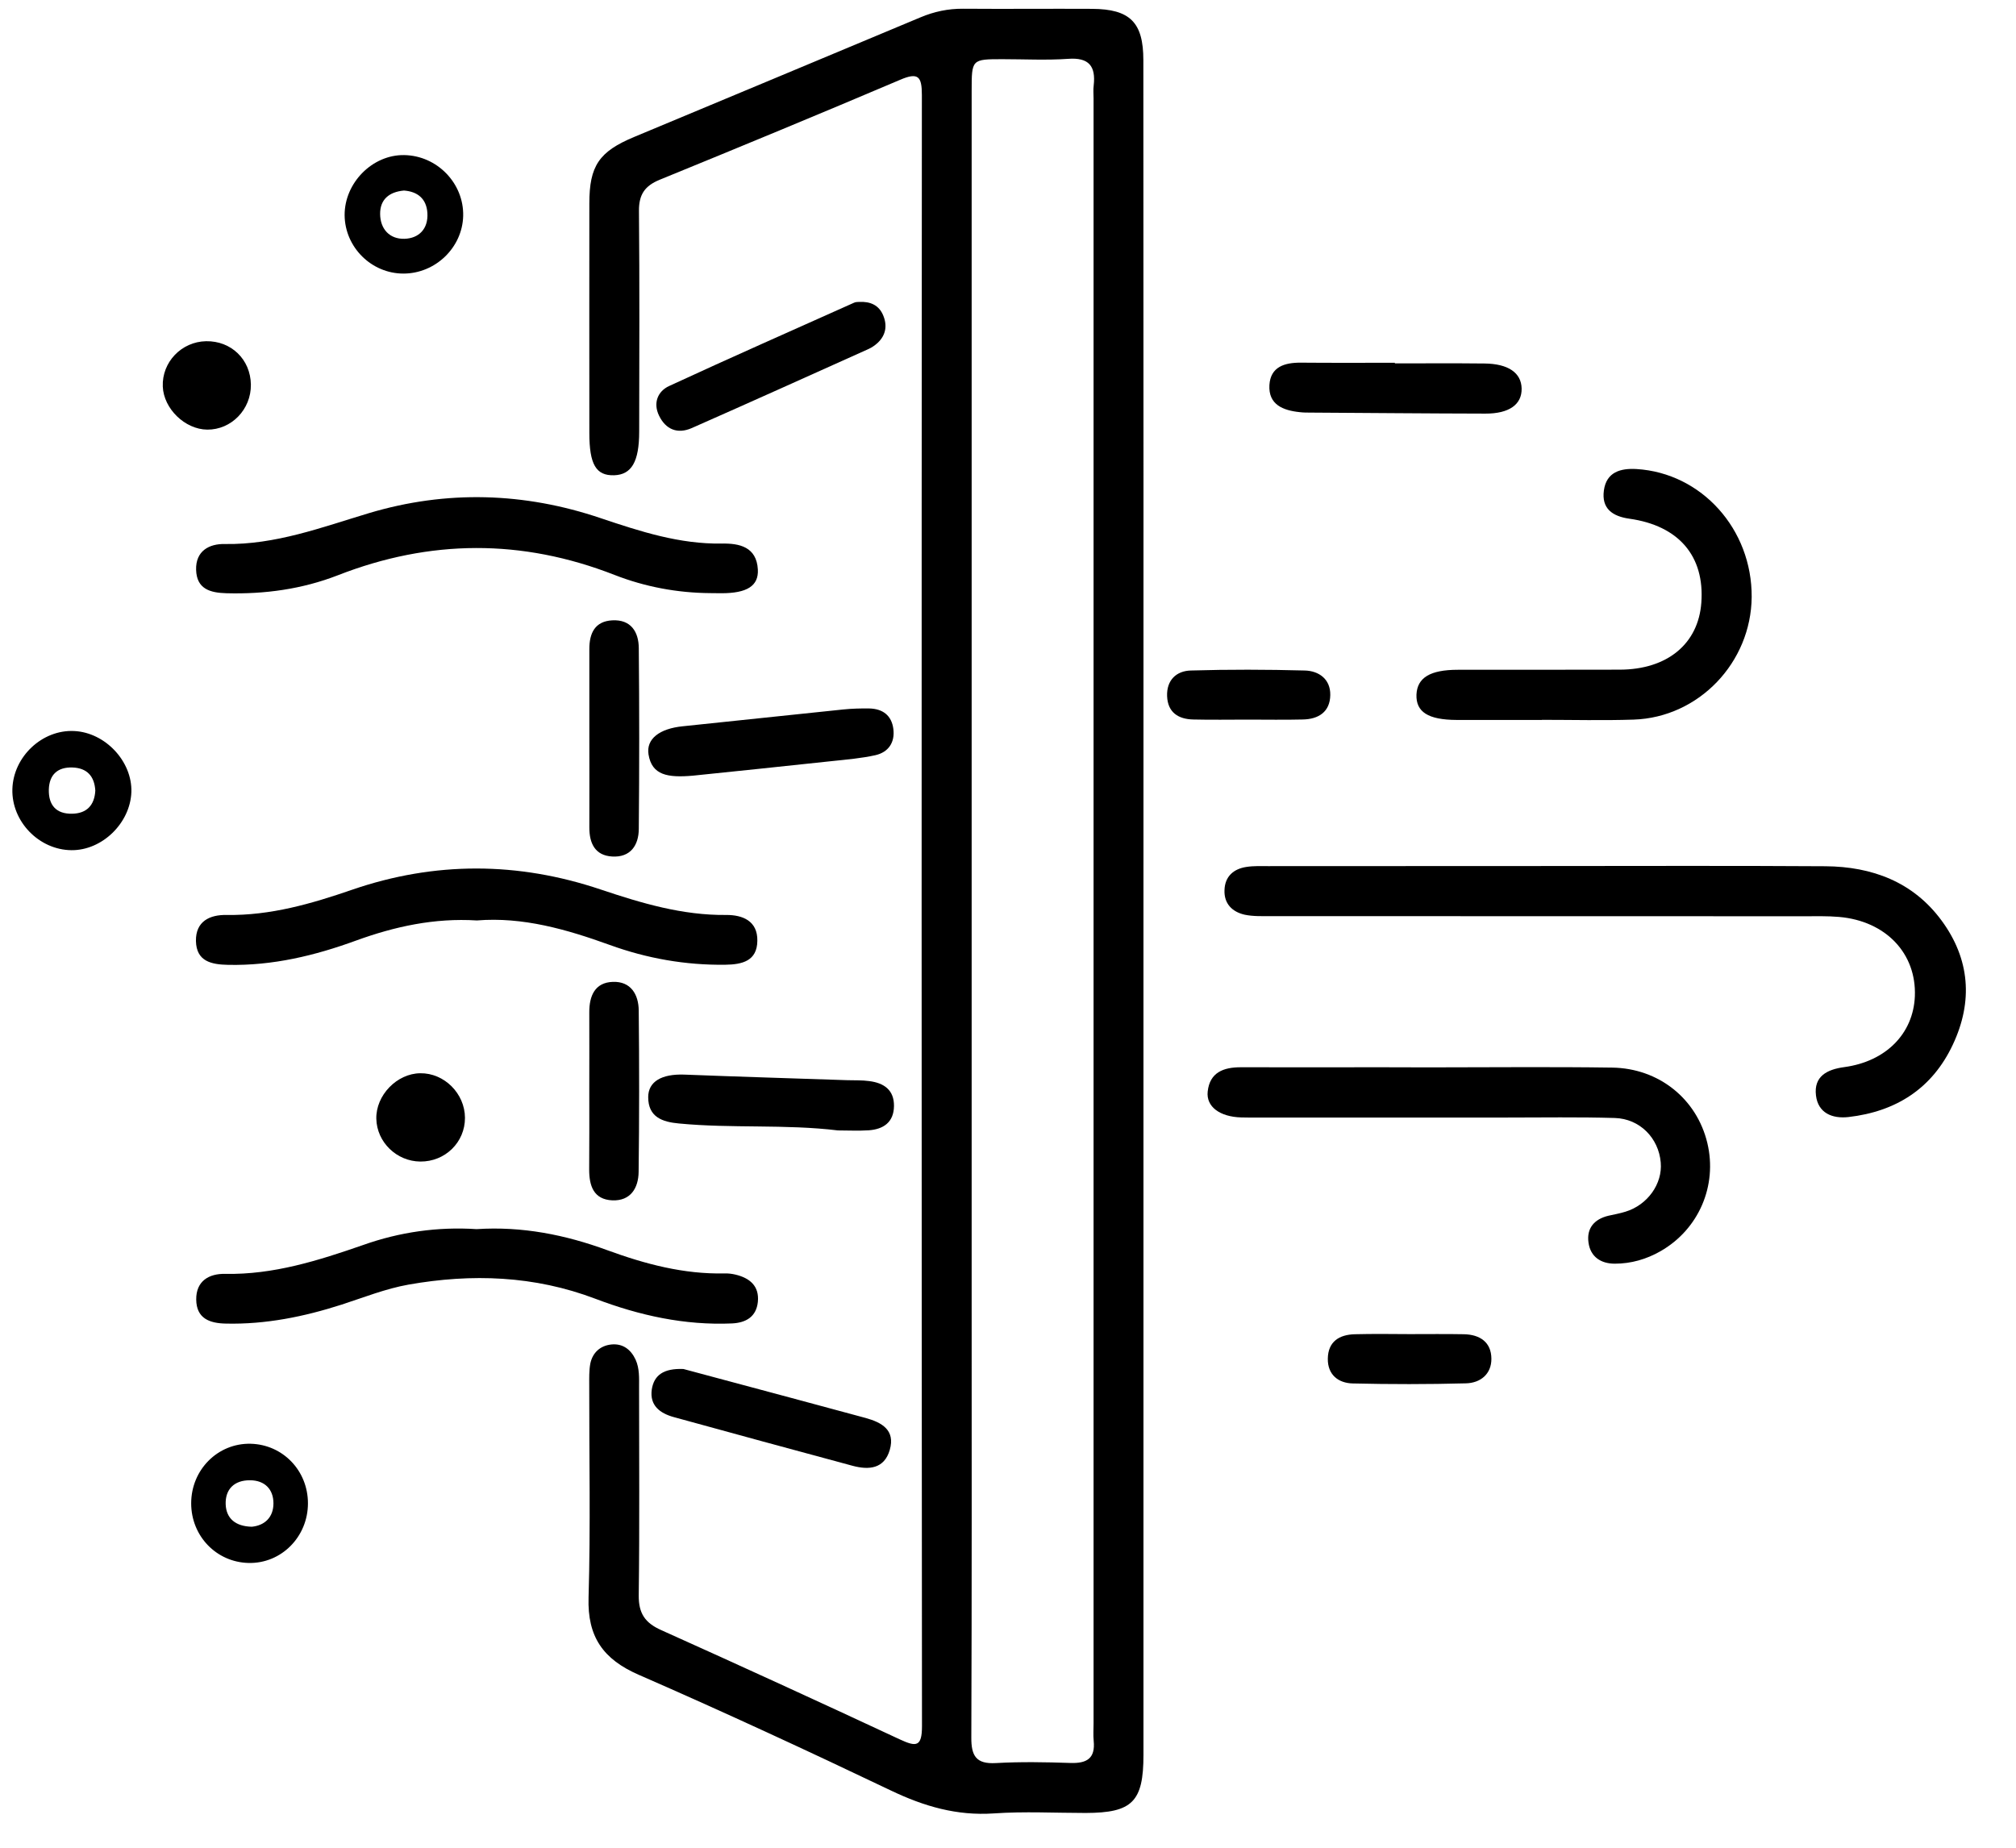 <svg xmlns="http://www.w3.org/2000/svg" width="36" height="33" viewBox="0 0 36 33"><path d="M20.419 16.267C20.419 21.291 20.419 26.315 20.419 31.341C20.419 32.179 20.221 32.377 19.387 32.379C18.84 32.379 18.292 32.349 17.747 32.387C17.086 32.432 16.501 32.261 15.911 31.979C14.42 31.267 12.919 30.572 11.405 29.911C10.771 29.634 10.488 29.234 10.51 28.532C10.547 27.27 10.52 26.007 10.522 24.744C10.522 24.614 10.518 24.481 10.541 24.355C10.581 24.157 10.72 24.032 10.918 24.012C11.12 23.992 11.265 24.1 11.35 24.283C11.422 24.442 11.412 24.614 11.412 24.783C11.412 26.019 11.422 27.257 11.406 28.493C11.403 28.814 11.518 28.985 11.809 29.114C13.233 29.754 14.653 30.405 16.068 31.065C16.356 31.198 16.464 31.206 16.464 30.829C16.456 21.118 16.456 11.407 16.462 1.696C16.462 1.365 16.397 1.286 16.072 1.426C14.647 2.032 13.215 2.624 11.783 3.209C11.514 3.319 11.408 3.474 11.41 3.766C11.422 5.08 11.416 6.395 11.414 7.709C11.414 8.247 11.277 8.478 10.967 8.488C10.643 8.498 10.524 8.294 10.524 7.733C10.524 6.365 10.522 5 10.524 3.633C10.524 2.962 10.698 2.707 11.324 2.446C13.029 1.734 14.736 1.023 16.439 0.309C16.682 0.207 16.931 0.154 17.198 0.156C17.965 0.162 18.734 0.154 19.501 0.158C20.18 0.162 20.417 0.4 20.417 1.074C20.421 6.14 20.419 11.203 20.419 16.267ZM17.351 16.229C17.351 18.535 17.351 20.838 17.351 23.143C17.351 25.772 17.355 28.402 17.345 31.031C17.343 31.361 17.431 31.508 17.784 31.488C18.226 31.463 18.669 31.471 19.113 31.486C19.405 31.496 19.562 31.408 19.53 31.09C19.52 30.986 19.528 30.882 19.528 30.778C19.528 21.106 19.528 11.433 19.528 1.761C19.528 1.683 19.52 1.604 19.53 1.528C19.57 1.182 19.446 1.023 19.073 1.051C18.685 1.078 18.292 1.057 17.902 1.057C17.351 1.057 17.351 1.059 17.351 1.624C17.351 6.493 17.351 11.36 17.351 16.229Z" fill="black"></path><path d="M27.602 15.467C29.268 15.467 30.931 15.46 32.597 15.471C33.429 15.477 34.164 15.75 34.672 16.442C35.177 17.129 35.235 17.884 34.873 18.655C34.504 19.442 33.858 19.852 33.009 19.95C32.718 19.983 32.465 19.878 32.428 19.564C32.387 19.222 32.626 19.099 32.936 19.058C33.68 18.956 34.166 18.459 34.194 17.794C34.225 17.029 33.676 16.448 32.84 16.376C32.634 16.358 32.424 16.364 32.216 16.364C29.042 16.364 25.868 16.364 22.694 16.362C22.539 16.362 22.378 16.368 22.229 16.337C22.003 16.287 21.856 16.138 21.866 15.897C21.873 15.656 22.025 15.518 22.258 15.483C22.386 15.463 22.517 15.469 22.646 15.469C24.298 15.467 25.95 15.467 27.602 15.467Z" fill="black"></path><path d="M25.507 19.063C26.6 19.063 27.693 19.051 28.785 19.067C29.625 19.078 30.3 19.628 30.488 20.413C30.671 21.178 30.333 21.956 29.654 22.345C29.401 22.49 29.127 22.569 28.836 22.569C28.587 22.569 28.401 22.447 28.366 22.192C28.33 21.937 28.468 21.774 28.721 21.713C28.823 21.69 28.925 21.672 29.025 21.641C29.421 21.521 29.69 21.142 29.656 20.762C29.619 20.326 29.284 19.981 28.836 19.967C28.187 19.948 27.536 19.959 26.886 19.959C25.417 19.959 23.948 19.959 22.476 19.959C22.372 19.959 22.268 19.961 22.164 19.957C21.782 19.946 21.536 19.765 21.566 19.494C21.603 19.153 21.848 19.061 22.154 19.061C23 19.063 23.846 19.061 24.691 19.061C24.962 19.061 25.234 19.061 25.507 19.063Z" fill="black"></path><path d="M8.515 16.439C7.756 16.392 7.05 16.547 6.359 16.798C5.624 17.067 4.868 17.249 4.074 17.232C3.774 17.226 3.507 17.171 3.499 16.806C3.493 16.451 3.75 16.335 4.048 16.341C4.829 16.353 5.561 16.141 6.289 15.89C7.764 15.383 9.249 15.389 10.726 15.886C11.456 16.131 12.186 16.349 12.967 16.341C13.261 16.339 13.53 16.447 13.524 16.802C13.52 17.163 13.255 17.226 12.951 17.23C12.241 17.239 11.554 17.118 10.887 16.876C10.118 16.598 9.334 16.372 8.515 16.439Z" fill="black"></path><path d="M8.51 21.952C9.323 21.899 10.094 22.052 10.847 22.329C11.522 22.576 12.21 22.759 12.938 22.743C13.003 22.741 13.07 22.749 13.133 22.764C13.389 22.825 13.562 22.968 13.533 23.253C13.505 23.516 13.323 23.624 13.072 23.636C12.226 23.673 11.418 23.494 10.633 23.196C9.544 22.782 8.424 22.743 7.294 22.943C6.888 23.015 6.496 23.172 6.101 23.3C5.428 23.516 4.746 23.655 4.036 23.639C3.741 23.634 3.508 23.547 3.504 23.21C3.5 22.878 3.733 22.745 4.02 22.751C4.883 22.768 5.685 22.513 6.486 22.235C7.139 22.003 7.82 21.907 8.51 21.952Z" fill="black"></path><path d="M12.685 10.593C12.095 10.589 11.518 10.481 10.971 10.267C9.319 9.622 7.679 9.631 6.031 10.275C5.395 10.522 4.726 10.614 4.042 10.595C3.749 10.587 3.512 10.518 3.502 10.177C3.492 9.839 3.736 9.71 4.014 9.716C4.919 9.731 5.745 9.418 6.59 9.164C7.971 8.751 9.362 8.792 10.729 9.255C11.434 9.492 12.134 9.72 12.891 9.708C13.203 9.702 13.511 9.767 13.533 10.171C13.549 10.465 13.339 10.595 12.882 10.595C12.815 10.593 12.75 10.593 12.685 10.593Z" fill="black"></path><path d="M27.533 12.858C27.025 12.858 26.519 12.86 26.011 12.858C25.502 12.856 25.283 12.715 25.294 12.405C25.308 12.103 25.538 11.962 26.036 11.962C26.999 11.96 27.96 11.964 28.924 11.96C29.773 11.958 30.328 11.499 30.381 10.763C30.442 9.933 29.979 9.388 29.096 9.264C28.794 9.221 28.596 9.084 28.641 8.758C28.686 8.43 28.939 8.36 29.224 8.377C30.387 8.448 31.288 9.453 31.28 10.663C31.27 11.832 30.336 12.813 29.173 12.852C28.628 12.87 28.08 12.856 27.535 12.856C27.533 12.856 27.533 12.856 27.533 12.858Z" fill="black"></path><path d="M24.908 6.49C25.442 6.49 25.974 6.486 26.507 6.492C26.935 6.496 27.166 6.659 27.172 6.938C27.178 7.224 26.949 7.389 26.523 7.387C25.483 7.385 24.444 7.375 23.404 7.369C23.339 7.369 23.274 7.369 23.209 7.361C22.913 7.33 22.648 7.228 22.668 6.877C22.688 6.549 22.941 6.475 23.231 6.477C23.79 6.482 24.349 6.479 24.908 6.479C24.908 6.484 24.908 6.486 24.908 6.49Z" fill="black"></path><path d="M12.375 13.853C11.92 13.893 11.641 13.844 11.581 13.475C11.535 13.196 11.779 13.012 12.193 12.971C13.148 12.873 14.101 12.769 15.057 12.671C15.212 12.655 15.369 12.651 15.524 12.653C15.763 12.659 15.922 12.776 15.953 13.02C15.983 13.259 15.865 13.434 15.634 13.487C15.383 13.543 15.122 13.565 14.865 13.592C13.988 13.687 13.109 13.777 12.375 13.853Z" fill="black"></path><path d="M14.963 20.189C14.02 20.075 13.068 20.156 12.124 20.065C11.826 20.038 11.575 19.95 11.575 19.595C11.575 19.314 11.819 19.179 12.215 19.192C13.188 19.23 14.161 19.259 15.134 19.292C15.263 19.296 15.395 19.29 15.522 19.308C15.783 19.341 15.968 19.465 15.964 19.755C15.96 20.044 15.775 20.169 15.511 20.187C15.326 20.199 15.144 20.189 14.963 20.189Z" fill="black"></path><path d="M12.204 24.45C12.328 24.484 12.54 24.541 12.752 24.597C13.654 24.839 14.557 25.08 15.459 25.325C15.744 25.404 15.991 25.539 15.889 25.894C15.791 26.233 15.518 26.257 15.226 26.179C14.16 25.892 13.097 25.602 12.032 25.309C11.785 25.241 11.598 25.102 11.639 24.815C11.679 24.56 11.849 24.436 12.204 24.45Z" fill="black"></path><path d="M15.343 5.392C15.545 5.382 15.694 5.452 15.769 5.627C15.847 5.809 15.822 5.984 15.671 6.125C15.624 6.168 15.569 6.206 15.51 6.233C14.458 6.706 13.405 7.181 12.351 7.646C12.096 7.757 11.888 7.669 11.769 7.424C11.659 7.198 11.745 6.988 11.949 6.894C13.042 6.388 14.146 5.902 15.245 5.409C15.276 5.392 15.32 5.393 15.343 5.392Z" fill="black"></path><path d="M10.524 13.145C10.524 12.627 10.524 12.107 10.524 11.589C10.524 11.309 10.624 11.095 10.934 11.079C11.266 11.061 11.405 11.285 11.407 11.575C11.417 12.65 11.417 13.727 11.407 14.805C11.405 15.097 11.258 15.317 10.931 15.297C10.626 15.279 10.524 15.062 10.524 14.781C10.526 14.234 10.524 13.688 10.524 13.145Z" fill="black"></path><path d="M10.523 19.486C10.523 19.019 10.525 18.552 10.523 18.083C10.521 17.787 10.623 17.547 10.943 17.536C11.263 17.524 11.404 17.759 11.406 18.05C11.416 19.011 11.416 19.97 11.404 20.931C11.4 21.216 11.263 21.451 10.934 21.438C10.6 21.422 10.521 21.179 10.521 20.888C10.525 20.419 10.523 19.953 10.523 19.486Z" fill="black"></path><path d="M0.221 14.094C0.237 13.513 0.755 13.027 1.326 13.056C1.881 13.083 2.363 13.599 2.346 14.145C2.326 14.702 1.822 15.19 1.275 15.184C0.696 15.179 0.205 14.671 0.221 14.094ZM1.702 14.121C1.687 13.862 1.553 13.715 1.292 13.707C1.029 13.699 0.88 13.835 0.872 14.1C0.865 14.378 1.002 14.539 1.29 14.533C1.549 14.527 1.687 14.382 1.702 14.121Z" fill="black"></path><path d="M7.204 4.886C6.633 4.886 6.16 4.416 6.154 3.845C6.15 3.266 6.651 2.76 7.218 2.77C7.806 2.779 8.285 3.274 8.271 3.857C8.257 4.422 7.775 4.886 7.204 4.886ZM7.214 3.403C6.945 3.427 6.786 3.566 6.788 3.821C6.79 4.088 6.955 4.272 7.222 4.265C7.482 4.257 7.649 4.086 7.632 3.805C7.616 3.547 7.455 3.421 7.214 3.403Z" fill="black"></path><path d="M3.414 26.849C3.414 26.248 3.891 25.772 4.475 25.785C5.05 25.799 5.499 26.264 5.499 26.849C5.499 27.447 5.023 27.928 4.438 27.914C3.863 27.9 3.414 27.433 3.414 26.849ZM4.497 27.267C4.725 27.245 4.883 27.1 4.883 26.849C4.883 26.6 4.73 26.439 4.466 26.437C4.183 26.435 4.02 26.598 4.03 26.868C4.04 27.119 4.205 27.261 4.497 27.267Z" fill="black"></path><path d="M25.171 23.827C25.494 23.827 25.818 23.823 26.142 23.829C26.426 23.835 26.63 23.97 26.632 24.266C26.634 24.541 26.436 24.7 26.177 24.706C25.504 24.724 24.829 24.724 24.156 24.708C23.897 24.702 23.707 24.551 23.711 24.266C23.715 23.96 23.915 23.835 24.198 23.829C24.521 23.821 24.845 23.825 25.171 23.827Z" fill="black"></path><path d="M22.285 12.852C21.96 12.852 21.634 12.858 21.308 12.85C21.041 12.844 20.853 12.724 20.841 12.434C20.83 12.148 21.006 11.981 21.267 11.975C21.944 11.955 22.621 11.957 23.298 11.975C23.553 11.981 23.759 12.13 23.755 12.412C23.751 12.713 23.547 12.846 23.26 12.85C22.937 12.858 22.611 12.852 22.285 12.852Z" fill="black"></path><path d="M4.48 6.869C4.486 7.312 4.131 7.677 3.701 7.673C3.303 7.669 2.923 7.3 2.907 6.904C2.889 6.469 3.24 6.102 3.68 6.094C4.129 6.086 4.474 6.42 4.48 6.869Z" fill="black"></path><path d="M8.303 19.963C8.305 20.4 7.95 20.749 7.505 20.745C7.083 20.741 6.73 20.4 6.72 19.982C6.71 19.562 7.087 19.172 7.505 19.168C7.932 19.162 8.301 19.529 8.303 19.963Z" fill="black"></path></svg>